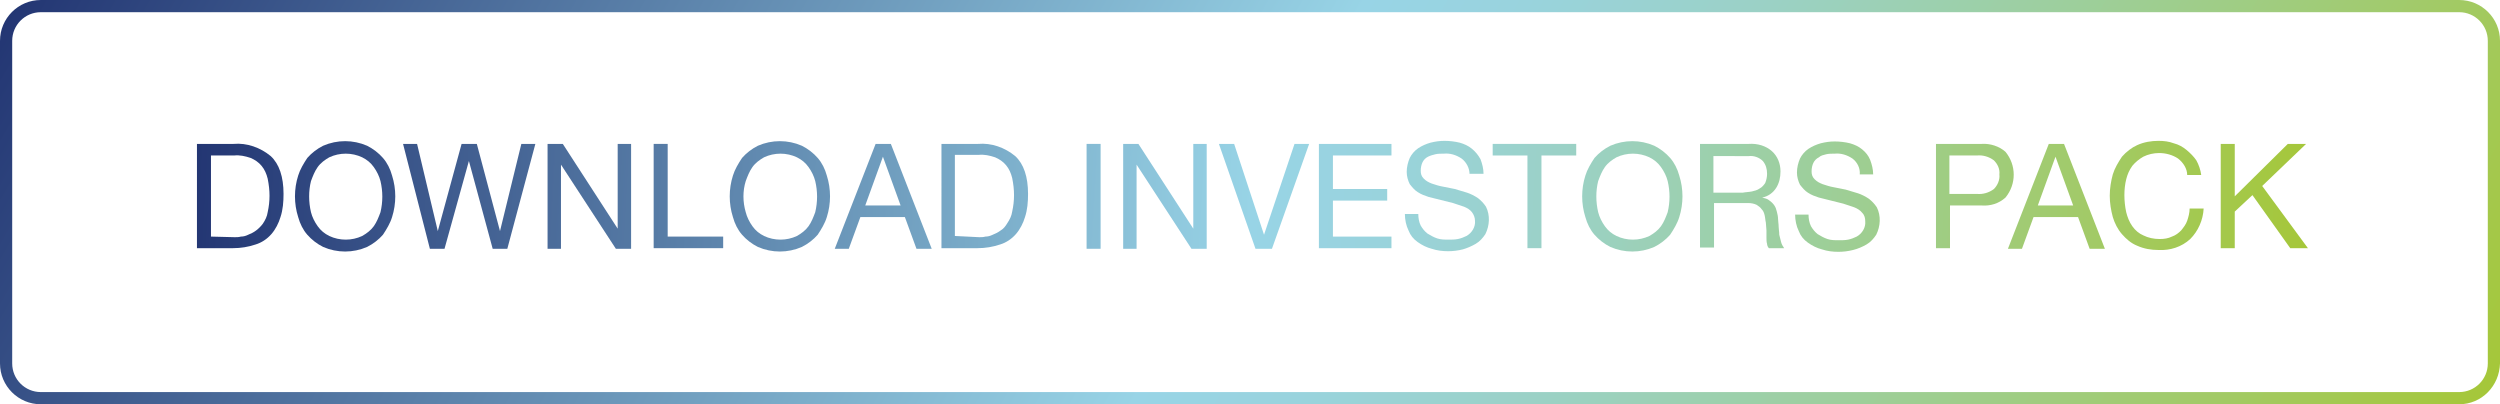 <?xml version="1.0" encoding="utf-8"?>
<!-- Generator: Adobe Illustrator 22.0.1, SVG Export Plug-In . SVG Version: 6.00 Build 0)  -->
<svg version="1.1" id="Layer_1" xmlns="http://www.w3.org/2000/svg" xmlns:xlink="http://www.w3.org/1999/xlink" x="0px" y="0px"
	 viewBox="0 0 410 66.3" style="enable-background:new 0 0 410 66.3;" xml:space="preserve">
<style type="text/css">
	.st0{fill:url(#SVGID_1_);}
	.st1{fill:url(#SVGID_2_);}
	.st2{fill:url(#SVGID_3_);}
	.st3{fill:url(#SVGID_4_);}
	.st4{fill:url(#SVGID_5_);}
	.st5{fill:url(#SVGID_6_);}
	.st6{fill:url(#SVGID_7_);}
	.st7{fill:url(#SVGID_8_);}
	.st8{fill:url(#SVGID_9_);}
	.st9{fill:url(#SVGID_10_);}
	.st10{fill:url(#SVGID_11_);}
	.st11{fill:url(#SVGID_12_);}
	.st12{fill:url(#SVGID_13_);}
	.st13{fill:url(#SVGID_14_);}
	.st14{fill:url(#SVGID_15_);}
	.st15{fill:url(#SVGID_16_);}
	.st16{fill:url(#SVGID_17_);}
	.st17{fill:url(#SVGID_18_);}
	.st18{fill:url(#SVGID_19_);}
	.st19{fill:url(#SVGID_20_);}
	.st20{fill:url(#SVGID_21_);}
	.st21{fill:url(#SVGID_22_);}
</style>
<g>
	
		<linearGradient id="SVGID_1_" gradientUnits="userSpaceOnUse" x1="254.91" y1="-134.631" x2="586.82" y2="-326.259" gradientTransform="matrix(1 0 0 -1 -215.88 -197.29)">
		<stop  offset="0" style="stop-color:#233673"/>
		<stop  offset="0.5" style="stop-color:#98D4E6"/>
		<stop  offset="0.56" style="stop-color:#99D3DD"/>
		<stop  offset="0.65" style="stop-color:#9BD1C5"/>
		<stop  offset="0.76" style="stop-color:#9DCF9D"/>
		<stop  offset="0.9" style="stop-color:#A2CA66"/>
		<stop  offset="1" style="stop-color:#A5C739"/>
	</linearGradient>
	<path class="st0" d="M403.3,66.3H6.7c-3.7,0-6.7-3-6.7-6.7V6.7C0,3,3,0,6.7,0h396.6c3.7,0,6.7,3,6.7,6.7v52.9
		C409.9,63.3,407,66.3,403.3,66.3z M6.7,2C4.1,2,2,4.1,2,6.7v52.9c0,2.6,2.1,4.7,4.7,4.7h396.6c2.6,0,4.7-2.1,4.7-4.7V6.7
		c0-2.6-2.1-4.7-4.7-4.7L6.7,2z"/>
	<g>
		
			<linearGradient id="SVGID_2_" gradientUnits="userSpaceOnUse" x1="247.849" y1="-229.254" x2="593.499" y2="-248.784" gradientTransform="matrix(1 0 0 -1 -215.88 -197.29)">
			<stop  offset="0" style="stop-color:#233673"/>
			<stop  offset="0.5" style="stop-color:#98D4E6"/>
			<stop  offset="0.56" style="stop-color:#99D3DD"/>
			<stop  offset="0.65" style="stop-color:#9BD1C5"/>
			<stop  offset="0.76" style="stop-color:#9DCF9D"/>
			<stop  offset="0.9" style="stop-color:#A2CA66"/>
			<stop  offset="1" style="stop-color:#A5C739"/>
		</linearGradient>
		<path class="st1" d="M38.3,23.6c2.2-0.2,4.4,0.6,6.1,2c1.4,1.3,2.1,3.4,2.1,6.2c0,1.3-0.1,2.6-0.5,3.8c-0.3,1-0.8,2-1.5,2.8
			c-0.7,0.8-1.6,1.4-2.6,1.7c-1.2,0.4-2.4,0.6-3.7,0.6h-5.9V23.6H38.3z M38.5,38.9c0.3,0,0.7,0,1-0.1c0.4,0,0.8-0.1,1.2-0.3
			c0.5-0.2,0.9-0.4,1.3-0.7c0.4-0.3,0.8-0.7,1.1-1.1c0.4-0.6,0.7-1.2,0.8-1.9c0.2-0.9,0.3-1.8,0.3-2.7c0-0.9-0.1-1.8-0.3-2.8
			c-0.2-0.8-0.5-1.5-1-2.1c-0.5-0.6-1.1-1-1.8-1.3c-0.9-0.3-1.8-0.5-2.7-0.4h-3.8v13.3L38.5,38.9z"/>
		
			<linearGradient id="SVGID_3_" gradientUnits="userSpaceOnUse" x1="247.9" y1="-228.094" x2="593.56" y2="-247.634" gradientTransform="matrix(1 0 0 -1 -215.88 -197.29)">
			<stop  offset="0" style="stop-color:#233673"/>
			<stop  offset="0.5" style="stop-color:#98D4E6"/>
			<stop  offset="0.56" style="stop-color:#99D3DD"/>
			<stop  offset="0.65" style="stop-color:#9BD1C5"/>
			<stop  offset="0.76" style="stop-color:#9DCF9D"/>
			<stop  offset="0.9" style="stop-color:#A2CA66"/>
			<stop  offset="1" style="stop-color:#A5C739"/>
		</linearGradient>
		<path class="st2" d="M48.9,28.8c0.3-1,0.9-2,1.5-2.9c0.7-0.8,1.6-1.5,2.6-2c2.3-1,4.9-1,7.2,0c1,0.5,1.9,1.2,2.6,2
			c0.7,0.8,1.2,1.8,1.5,2.9c0.7,2.2,0.7,4.6,0,6.8c-0.3,1-0.9,2-1.5,2.9c-0.7,0.8-1.6,1.5-2.6,2c-2.3,1-4.9,1-7.2,0
			c-1-0.5-1.9-1.2-2.6-2c-0.7-0.8-1.2-1.8-1.5-2.9C48.2,33.4,48.2,31,48.9,28.8z M51,34.8c0.2,0.8,0.6,1.6,1.1,2.3
			c0.5,0.7,1.1,1.2,1.9,1.6c1.7,0.8,3.7,0.8,5.4,0c0.7-0.4,1.4-0.9,1.9-1.6c0.5-0.7,0.8-1.5,1.1-2.3c0.4-1.7,0.4-3.4,0-5.1
			c-0.2-0.8-0.6-1.6-1.1-2.3c-0.5-0.7-1.1-1.2-1.9-1.6c-1.7-0.8-3.7-0.8-5.4,0c-0.7,0.4-1.4,0.9-1.9,1.6c-0.5,0.7-0.8,1.5-1.1,2.3
			C50.6,31.3,50.6,33.1,51,34.8z"/>
		
			<linearGradient id="SVGID_4_" gradientUnits="userSpaceOnUse" x1="247.97" y1="-226.839" x2="593.63" y2="-246.379" gradientTransform="matrix(1 0 0 -1 -215.88 -197.29)">
			<stop  offset="0" style="stop-color:#233673"/>
			<stop  offset="0.5" style="stop-color:#98D4E6"/>
			<stop  offset="0.56" style="stop-color:#99D3DD"/>
			<stop  offset="0.65" style="stop-color:#9BD1C5"/>
			<stop  offset="0.76" style="stop-color:#9DCF9D"/>
			<stop  offset="0.9" style="stop-color:#A2CA66"/>
			<stop  offset="1" style="stop-color:#A5C739"/>
		</linearGradient>
		<path class="st3" d="M80.8,40.8l-3.9-14.4l0,0l-4,14.4h-2.4l-4.4-17.2h2.3l3.4,14.3l0,0l3.9-14.3h2.5l3.8,14.3l0,0l3.5-14.3h2.3
			l-4.6,17.2H80.8z"/>
		
			<linearGradient id="SVGID_5_" gradientUnits="userSpaceOnUse" x1="248.029" y1="-225.85" x2="593.689" y2="-245.39" gradientTransform="matrix(1 0 0 -1 -215.88 -197.29)">
			<stop  offset="0" style="stop-color:#233673"/>
			<stop  offset="0.5" style="stop-color:#98D4E6"/>
			<stop  offset="0.56" style="stop-color:#99D3DD"/>
			<stop  offset="0.65" style="stop-color:#9BD1C5"/>
			<stop  offset="0.76" style="stop-color:#9DCF9D"/>
			<stop  offset="0.9" style="stop-color:#A2CA66"/>
			<stop  offset="1" style="stop-color:#A5C739"/>
		</linearGradient>
		<path class="st4" d="M92.3,23.6l9,13.9l0,0V23.6h2.2v17.2H101L92,27l0,0v13.8h-2.2V23.6H92.3z"/>
		
			<linearGradient id="SVGID_6_" gradientUnits="userSpaceOnUse" x1="248.07" y1="-225.181" x2="593.72" y2="-244.721" gradientTransform="matrix(1 0 0 -1 -215.88 -197.29)">
			<stop  offset="0" style="stop-color:#233673"/>
			<stop  offset="0.5" style="stop-color:#98D4E6"/>
			<stop  offset="0.56" style="stop-color:#99D3DD"/>
			<stop  offset="0.65" style="stop-color:#9BD1C5"/>
			<stop  offset="0.76" style="stop-color:#9DCF9D"/>
			<stop  offset="0.9" style="stop-color:#A2CA66"/>
			<stop  offset="1" style="stop-color:#A5C739"/>
		</linearGradient>
		<path class="st5" d="M109.5,23.6v15.2h9.1v1.9h-11.4V23.6H109.5z"/>
		
			<linearGradient id="SVGID_7_" gradientUnits="userSpaceOnUse" x1="248.13" y1="-224.078" x2="593.789" y2="-243.618" gradientTransform="matrix(1 0 0 -1 -215.88 -197.29)">
			<stop  offset="0" style="stop-color:#233673"/>
			<stop  offset="0.5" style="stop-color:#98D4E6"/>
			<stop  offset="0.56" style="stop-color:#99D3DD"/>
			<stop  offset="0.65" style="stop-color:#9BD1C5"/>
			<stop  offset="0.76" style="stop-color:#9DCF9D"/>
			<stop  offset="0.9" style="stop-color:#A2CA66"/>
			<stop  offset="1" style="stop-color:#A5C739"/>
		</linearGradient>
		<path class="st6" d="M120.2,28.8c0.3-1,0.9-2,1.5-2.9c0.7-0.8,1.6-1.5,2.6-2c2.3-1,4.9-1,7.2,0c1,0.5,1.9,1.2,2.6,2
			c0.7,0.8,1.2,1.8,1.5,2.9c0.7,2.2,0.7,4.6,0,6.8c-0.3,1-0.9,2-1.5,2.9c-0.7,0.8-1.6,1.5-2.6,2c-2.3,1-4.9,1-7.2,0
			c-1-0.5-1.9-1.2-2.6-2c-0.7-0.8-1.2-1.8-1.5-2.9C119.5,33.4,119.5,31,120.2,28.8z M122.3,34.8c0.2,0.8,0.6,1.6,1.1,2.3
			c0.5,0.7,1.1,1.2,1.9,1.6c1.7,0.8,3.7,0.8,5.4,0c0.7-0.4,1.4-0.9,1.9-1.6c0.5-0.7,0.8-1.5,1.1-2.3c0.4-1.7,0.4-3.4,0-5.1
			c-0.2-0.8-0.6-1.6-1.1-2.3c-0.5-0.7-1.1-1.2-1.9-1.6c-1.7-0.8-3.7-0.8-5.4,0c-0.7,0.4-1.4,0.9-1.9,1.6c-0.5,0.7-0.8,1.5-1.1,2.3
			C121.8,31.3,121.8,33.1,122.3,34.8z"/>
		
			<linearGradient id="SVGID_8_" gradientUnits="userSpaceOnUse" x1="248.17" y1="-223.322" x2="593.83" y2="-242.862" gradientTransform="matrix(1 0 0 -1 -215.88 -197.29)">
			<stop  offset="0" style="stop-color:#233673"/>
			<stop  offset="0.5" style="stop-color:#98D4E6"/>
			<stop  offset="0.56" style="stop-color:#99D3DD"/>
			<stop  offset="0.65" style="stop-color:#9BD1C5"/>
			<stop  offset="0.76" style="stop-color:#9DCF9D"/>
			<stop  offset="0.9" style="stop-color:#A2CA66"/>
			<stop  offset="1" style="stop-color:#A5C739"/>
		</linearGradient>
		<path class="st7" d="M146.1,23.6l6.7,17.2h-2.5l-1.9-5.2h-7.3l-1.9,5.2h-2.3l6.7-17.2H146.1z M147.7,33.7l-2.9-8l0,0l-2.9,8H147.7
			z"/>
		
			<linearGradient id="SVGID_9_" gradientUnits="userSpaceOnUse" x1="248.222" y1="-222.375" x2="593.882" y2="-241.915" gradientTransform="matrix(1 0 0 -1 -215.88 -197.29)">
			<stop  offset="0" style="stop-color:#233673"/>
			<stop  offset="0.5" style="stop-color:#98D4E6"/>
			<stop  offset="0.56" style="stop-color:#99D3DD"/>
			<stop  offset="0.65" style="stop-color:#9BD1C5"/>
			<stop  offset="0.76" style="stop-color:#9DCF9D"/>
			<stop  offset="0.9" style="stop-color:#A2CA66"/>
			<stop  offset="1" style="stop-color:#A5C739"/>
		</linearGradient>
		<path class="st8" d="M160.4,23.6c2.2-0.2,4.4,0.6,6.1,2c1.4,1.3,2.1,3.4,2.1,6.2c0,1.3-0.1,2.6-0.5,3.8c-0.3,1-0.8,2-1.5,2.8
			c-0.7,0.8-1.6,1.4-2.6,1.7c-1.2,0.4-2.4,0.6-3.7,0.6h-5.9V23.6H160.4z M160.6,38.9c0.3,0,0.7,0,1-0.1c0.4,0,0.8-0.1,1.2-0.3
			c0.5-0.2,0.9-0.4,1.3-0.7c0.5-0.3,0.8-0.7,1.1-1.2c0.4-0.6,0.7-1.2,0.8-1.9c0.2-0.9,0.3-1.8,0.3-2.7c0-0.9-0.1-1.8-0.3-2.8
			c-0.2-0.8-0.5-1.5-1-2.1c-0.5-0.6-1.1-1-1.8-1.3c-0.9-0.3-1.8-0.5-2.7-0.4h-3.9v13.3L160.6,38.9z"/>
		
			<linearGradient id="SVGID_10_" gradientUnits="userSpaceOnUse" x1="248.29" y1="-221.193" x2="593.95" y2="-240.723" gradientTransform="matrix(1 0 0 -1 -215.88 -197.29)">
			<stop  offset="0" style="stop-color:#233673"/>
			<stop  offset="0.5" style="stop-color:#98D4E6"/>
			<stop  offset="0.56" style="stop-color:#99D3DD"/>
			<stop  offset="0.65" style="stop-color:#9BD1C5"/>
			<stop  offset="0.76" style="stop-color:#9DCF9D"/>
			<stop  offset="0.9" style="stop-color:#A2CA66"/>
			<stop  offset="1" style="stop-color:#A5C739"/>
		</linearGradient>
		<path class="st9" d="M180.5,23.6v17.2h-2.3V23.6H180.5z"/>
		
			<linearGradient id="SVGID_11_" gradientUnits="userSpaceOnUse" x1="248.329" y1="-220.529" x2="593.989" y2="-240.069" gradientTransform="matrix(1 0 0 -1 -215.88 -197.29)">
			<stop  offset="0" style="stop-color:#233673"/>
			<stop  offset="0.5" style="stop-color:#98D4E6"/>
			<stop  offset="0.56" style="stop-color:#99D3DD"/>
			<stop  offset="0.65" style="stop-color:#9BD1C5"/>
			<stop  offset="0.76" style="stop-color:#9DCF9D"/>
			<stop  offset="0.9" style="stop-color:#A2CA66"/>
			<stop  offset="1" style="stop-color:#A5C739"/>
		</linearGradient>
		<path class="st10" d="M186.7,23.6l9,13.9l0,0V23.6h2.2v17.2h-2.5l-9-13.8l0,0v13.8h-2.2V23.6H186.7z"/>
		
			<linearGradient id="SVGID_12_" gradientUnits="userSpaceOnUse" x1="248.39" y1="-219.454" x2="594.05" y2="-238.984" gradientTransform="matrix(1 0 0 -1 -215.88 -197.29)">
			<stop  offset="0" style="stop-color:#233673"/>
			<stop  offset="0.5" style="stop-color:#98D4E6"/>
			<stop  offset="0.56" style="stop-color:#99D3DD"/>
			<stop  offset="0.65" style="stop-color:#9BD1C5"/>
			<stop  offset="0.76" style="stop-color:#9DCF9D"/>
			<stop  offset="0.9" style="stop-color:#A2CA66"/>
			<stop  offset="1" style="stop-color:#A5C739"/>
		</linearGradient>
		<path class="st11" d="M205.9,40.8l-6-17.2h2.5l4.9,14.9l0,0l5-14.9h2.4l-6.1,17.2H205.9z"/>
		
			<linearGradient id="SVGID_13_" gradientUnits="userSpaceOnUse" x1="248.43" y1="-218.769" x2="594.09" y2="-238.299" gradientTransform="matrix(1 0 0 -1 -215.88 -197.29)">
			<stop  offset="0" style="stop-color:#233673"/>
			<stop  offset="0.5" style="stop-color:#98D4E6"/>
			<stop  offset="0.56" style="stop-color:#99D3DD"/>
			<stop  offset="0.65" style="stop-color:#9BD1C5"/>
			<stop  offset="0.76" style="stop-color:#9DCF9D"/>
			<stop  offset="0.9" style="stop-color:#A2CA66"/>
			<stop  offset="1" style="stop-color:#A5C739"/>
		</linearGradient>
		<path class="st12" d="M228.2,23.6v1.9h-9.6V31h8.9v1.9h-8.9v5.9h9.6v1.9h-11.9V23.6H228.2z"/>
		
			<linearGradient id="SVGID_14_" gradientUnits="userSpaceOnUse" x1="248.482" y1="-217.899" x2="594.132" y2="-237.429" gradientTransform="matrix(1 0 0 -1 -215.88 -197.29)">
			<stop  offset="0" style="stop-color:#233673"/>
			<stop  offset="0.5" style="stop-color:#98D4E6"/>
			<stop  offset="0.56" style="stop-color:#99D3DD"/>
			<stop  offset="0.65" style="stop-color:#9BD1C5"/>
			<stop  offset="0.76" style="stop-color:#9DCF9D"/>
			<stop  offset="0.9" style="stop-color:#A2CA66"/>
			<stop  offset="1" style="stop-color:#A5C739"/>
		</linearGradient>
		<path class="st13" d="M239.7,26c-0.9-0.6-1.9-0.9-2.9-0.8c-0.5,0-1,0-1.4,0.1c-0.4,0.1-0.8,0.2-1.2,0.4c-0.4,0.2-0.7,0.5-0.9,0.9
			c-0.2,0.4-0.3,0.9-0.3,1.4c0,0.5,0.1,0.9,0.5,1.3c0.4,0.4,0.8,0.6,1.3,0.8c0.6,0.2,1.2,0.4,1.8,0.5l2,0.4c0.7,0.2,1.3,0.4,2,0.6
			c0.6,0.2,1.2,0.5,1.8,0.9c0.5,0.4,0.9,0.8,1.3,1.4c0.7,1.4,0.6,3.1-0.1,4.5c-0.4,0.6-0.9,1.2-1.6,1.6c-0.7,0.4-1.4,0.7-2.1,0.9
			c-0.8,0.2-1.6,0.3-2.4,0.3c-0.9,0-1.8-0.1-2.7-0.4c-0.8-0.2-1.6-0.6-2.3-1.1c-0.7-0.5-1.2-1.1-1.5-1.9c-0.4-0.8-0.6-1.8-0.6-2.7
			h2.2c0,0.6,0.1,1.3,0.4,1.9c0.3,0.5,0.6,0.9,1.1,1.3c0.5,0.3,1,0.6,1.6,0.8c0.6,0.2,1.2,0.2,1.9,0.2c0.5,0,1,0,1.5-0.1
			c0.5-0.1,1-0.3,1.4-0.5c0.9-0.5,1.5-1.5,1.4-2.5c0-0.5-0.2-1-0.5-1.4c-0.3-0.4-0.8-0.7-1.3-0.9c-0.6-0.2-1.2-0.4-1.8-0.6l-2-0.5
			c-0.7-0.2-1.3-0.3-2-0.5c-0.6-0.2-1.2-0.4-1.8-0.8c-0.5-0.3-0.9-0.8-1.3-1.3c-0.3-0.6-0.5-1.3-0.5-2c0-0.8,0.2-1.6,0.5-2.3
			c0.3-0.6,0.8-1.2,1.4-1.6c0.6-0.4,1.3-0.7,2-0.9c0.8-0.2,1.5-0.3,2.3-0.3c0.8,0,1.7,0.1,2.5,0.3c0.7,0.2,1.4,0.5,2,1
			c0.6,0.5,1,1,1.4,1.7c0.3,0.8,0.5,1.6,0.5,2.4H241C241,27.6,240.5,26.6,239.7,26z"/>
		
			<linearGradient id="SVGID_15_" gradientUnits="userSpaceOnUse" x1="248.53" y1="-216.946" x2="594.19" y2="-236.486" gradientTransform="matrix(1 0 0 -1 -215.88 -197.29)">
			<stop  offset="0" style="stop-color:#233673"/>
			<stop  offset="0.5" style="stop-color:#98D4E6"/>
			<stop  offset="0.56" style="stop-color:#99D3DD"/>
			<stop  offset="0.65" style="stop-color:#9BD1C5"/>
			<stop  offset="0.76" style="stop-color:#9DCF9D"/>
			<stop  offset="0.9" style="stop-color:#A2CA66"/>
			<stop  offset="1" style="stop-color:#A5C739"/>
		</linearGradient>
		<path class="st14" d="M244.8,25.5v-1.9h13.7v1.9h-5.7v15.2h-2.3V25.5H244.8z"/>
		
			<linearGradient id="SVGID_16_" gradientUnits="userSpaceOnUse" x1="248.58" y1="-216.205" x2="594.23" y2="-235.735" gradientTransform="matrix(1 0 0 -1 -215.88 -197.29)">
			<stop  offset="0" style="stop-color:#233673"/>
			<stop  offset="0.5" style="stop-color:#98D4E6"/>
			<stop  offset="0.56" style="stop-color:#99D3DD"/>
			<stop  offset="0.65" style="stop-color:#9BD1C5"/>
			<stop  offset="0.76" style="stop-color:#9DCF9D"/>
			<stop  offset="0.9" style="stop-color:#A2CA66"/>
			<stop  offset="1" style="stop-color:#A5C739"/>
		</linearGradient>
		<path class="st15" d="M260,28.8c0.3-1,0.9-2,1.5-2.9c0.7-0.8,1.6-1.5,2.6-2c2.3-1,4.9-1,7.2,0c1,0.5,1.9,1.2,2.6,2
			c0.7,0.8,1.2,1.8,1.5,2.9c0.7,2.2,0.7,4.6,0,6.8c-0.3,1-0.9,2-1.5,2.9c-0.7,0.8-1.6,1.5-2.6,2c-2.3,1-4.9,1-7.2,0
			c-1-0.5-1.9-1.2-2.6-2c-0.7-0.8-1.2-1.8-1.5-2.9C259.3,33.4,259.3,31,260,28.8z M262.1,34.8c0.2,0.8,0.6,1.6,1.1,2.3
			c0.5,0.7,1.1,1.2,1.9,1.6c1.7,0.8,3.7,0.8,5.4,0c0.7-0.4,1.4-0.9,1.9-1.6c0.5-0.7,0.8-1.5,1.1-2.3c0.4-1.7,0.4-3.4,0-5.1
			c-0.2-0.8-0.6-1.6-1.1-2.3c-0.5-0.7-1.1-1.2-1.9-1.6c-1.7-0.8-3.7-0.8-5.4,0c-0.7,0.4-1.4,0.9-1.9,1.6c-0.5,0.7-0.8,1.5-1.1,2.3
			C261.7,31.3,261.7,33.1,262.1,34.8z"/>
		
			<linearGradient id="SVGID_17_" gradientUnits="userSpaceOnUse" x1="248.623" y1="-215.294" x2="594.283" y2="-234.834" gradientTransform="matrix(1 0 0 -1 -215.88 -197.29)">
			<stop  offset="0" style="stop-color:#233673"/>
			<stop  offset="0.5" style="stop-color:#98D4E6"/>
			<stop  offset="0.56" style="stop-color:#99D3DD"/>
			<stop  offset="0.65" style="stop-color:#9BD1C5"/>
			<stop  offset="0.76" style="stop-color:#9DCF9D"/>
			<stop  offset="0.9" style="stop-color:#A2CA66"/>
			<stop  offset="1" style="stop-color:#A5C739"/>
		</linearGradient>
		<path class="st16" d="M286.8,23.6c1.4-0.1,2.8,0.3,3.8,1.2c0.9,0.8,1.4,2,1.4,3.3c0,1-0.2,1.9-0.7,2.7c-0.5,0.8-1.3,1.4-2.3,1.6
			l0,0c0.4,0.1,0.9,0.2,1.2,0.5c0.3,0.2,0.6,0.5,0.8,0.8c0.2,0.3,0.3,0.6,0.4,1c0.1,0.4,0.2,0.8,0.2,1.2c0,0.4,0.1,0.8,0.1,1.3
			c0,0.4,0.1,0.8,0.1,1.3c0.1,0.4,0.2,0.8,0.3,1.2c0.1,0.4,0.3,0.7,0.5,1h-2.5c-0.2-0.2-0.3-0.5-0.3-0.7c-0.1-0.3-0.1-0.7-0.1-1
			c0-0.4,0-0.8,0-1.2c0-0.4-0.1-0.9-0.1-1.3c-0.1-0.4-0.1-0.8-0.2-1.2c-0.1-0.4-0.2-0.7-0.5-1c-0.2-0.3-0.5-0.5-0.8-0.7
			c-0.4-0.2-0.9-0.3-1.4-0.3h-5.6v7.3h-2.3V23.6H286.8z M287.3,31.4c0.4-0.1,0.9-0.2,1.3-0.5c0.4-0.2,0.7-0.6,0.9-0.9
			c0.2-0.5,0.3-1,0.3-1.5c0-0.8-0.2-1.5-0.7-2.1c-0.6-0.6-1.5-0.9-2.3-0.8H281v6h4.8C286.3,31.5,286.8,31.5,287.3,31.4z"/>
		
			<linearGradient id="SVGID_18_" gradientUnits="userSpaceOnUse" x1="248.68" y1="-214.301" x2="594.341" y2="-233.841" gradientTransform="matrix(1 0 0 -1 -215.88 -197.29)">
			<stop  offset="0" style="stop-color:#233673"/>
			<stop  offset="0.5" style="stop-color:#98D4E6"/>
			<stop  offset="0.56" style="stop-color:#99D3DD"/>
			<stop  offset="0.65" style="stop-color:#9BD1C5"/>
			<stop  offset="0.76" style="stop-color:#9DCF9D"/>
			<stop  offset="0.9" style="stop-color:#A2CA66"/>
			<stop  offset="1" style="stop-color:#A5C739"/>
		</linearGradient>
		<path class="st17" d="M303.8,26c-0.9-0.6-1.9-0.9-2.9-0.8c-0.5,0-1,0-1.4,0.1c-0.4,0.1-0.9,0.2-1.2,0.5c-0.4,0.2-0.7,0.5-0.9,0.9
			c-0.2,0.4-0.3,0.9-0.3,1.4c0,0.5,0.1,0.9,0.5,1.3c0.4,0.4,0.8,0.6,1.3,0.8c0.6,0.2,1.2,0.4,1.8,0.5l2,0.4c0.7,0.2,1.3,0.4,2,0.6
			c0.6,0.2,1.2,0.5,1.8,0.9c0.5,0.4,0.9,0.8,1.3,1.4c0.7,1.4,0.6,3.1-0.1,4.5c-0.4,0.6-0.9,1.2-1.6,1.6c-0.7,0.4-1.4,0.7-2.2,0.9
			c-0.8,0.2-1.6,0.3-2.4,0.3c-0.9,0-1.8-0.1-2.7-0.4c-0.8-0.2-1.6-0.6-2.3-1.1c-0.7-0.5-1.2-1.1-1.5-1.9c-0.4-0.8-0.6-1.8-0.6-2.7
			h2.2c0,0.6,0.1,1.3,0.4,1.9c0.3,0.5,0.6,0.9,1.1,1.3c0.5,0.3,1,0.6,1.6,0.8c0.6,0.2,1.2,0.2,1.9,0.2c0.5,0,1,0,1.5-0.1
			c0.5-0.1,1-0.3,1.4-0.5c0.9-0.5,1.5-1.5,1.4-2.5c0-0.5-0.1-1-0.5-1.4c-0.3-0.4-0.8-0.7-1.3-0.9c-0.6-0.2-1.2-0.4-1.8-0.6l-2-0.5
			c-0.7-0.2-1.3-0.3-2-0.5c-0.6-0.2-1.2-0.4-1.8-0.8c-0.5-0.3-0.9-0.8-1.3-1.3c-0.3-0.6-0.5-1.3-0.5-2c0-0.8,0.2-1.6,0.5-2.3
			c0.3-0.6,0.8-1.2,1.4-1.6c0.6-0.4,1.3-0.7,2-0.9c0.8-0.2,1.5-0.3,2.3-0.3c0.8,0,1.7,0.1,2.5,0.3c0.7,0.2,1.4,0.5,2,1
			c0.6,0.5,1,1,1.3,1.7c0.3,0.8,0.5,1.6,0.5,2.4h-2.2C305.1,27.6,304.6,26.6,303.8,26z"/>
		
			<linearGradient id="SVGID_19_" gradientUnits="userSpaceOnUse" x1="248.751" y1="-213.156" x2="594.401" y2="-232.696" gradientTransform="matrix(1 0 0 -1 -215.88 -197.29)">
			<stop  offset="0" style="stop-color:#233673"/>
			<stop  offset="0.5" style="stop-color:#98D4E6"/>
			<stop  offset="0.56" style="stop-color:#99D3DD"/>
			<stop  offset="0.65" style="stop-color:#9BD1C5"/>
			<stop  offset="0.76" style="stop-color:#9DCF9D"/>
			<stop  offset="0.9" style="stop-color:#A2CA66"/>
			<stop  offset="1" style="stop-color:#A5C739"/>
		</linearGradient>
		<path class="st18" d="M325,23.6c1.4-0.1,2.9,0.4,3.9,1.3c1.8,2.2,1.8,5.3,0,7.5c-1.1,1-2.5,1.4-3.9,1.3h-5.2v7h-2.3V23.6H325z
			 M324.2,31.8c1,0.1,2-0.2,2.8-0.8c0.6-0.6,1-1.5,0.9-2.4c0.1-0.9-0.3-1.7-0.9-2.3c-0.8-0.6-1.8-0.9-2.8-0.8h-4.5v6.3H324.2z"/>
		
			<linearGradient id="SVGID_20_" gradientUnits="userSpaceOnUse" x1="248.79" y1="-212.483" x2="594.44" y2="-232.023" gradientTransform="matrix(1 0 0 -1 -215.88 -197.29)">
			<stop  offset="0" style="stop-color:#233673"/>
			<stop  offset="0.5" style="stop-color:#98D4E6"/>
			<stop  offset="0.56" style="stop-color:#99D3DD"/>
			<stop  offset="0.65" style="stop-color:#9BD1C5"/>
			<stop  offset="0.76" style="stop-color:#9DCF9D"/>
			<stop  offset="0.9" style="stop-color:#A2CA66"/>
			<stop  offset="1" style="stop-color:#A5C739"/>
		</linearGradient>
		<path class="st19" d="M338.5,23.6l6.7,17.2h-2.5l-1.9-5.2h-7.3l-1.9,5.2h-2.3l6.7-17.2L338.5,23.6z M340,33.7l-2.9-8l0,0l-2.9,8
			H340z"/>
		
			<linearGradient id="SVGID_21_" gradientUnits="userSpaceOnUse" x1="248.852" y1="-211.295" x2="594.512" y2="-230.835" gradientTransform="matrix(1 0 0 -1 -215.88 -197.29)">
			<stop  offset="0" style="stop-color:#233673"/>
			<stop  offset="0.5" style="stop-color:#98D4E6"/>
			<stop  offset="0.56" style="stop-color:#99D3DD"/>
			<stop  offset="0.65" style="stop-color:#9BD1C5"/>
			<stop  offset="0.76" style="stop-color:#9DCF9D"/>
			<stop  offset="0.9" style="stop-color:#A2CA66"/>
			<stop  offset="1" style="stop-color:#A5C739"/>
		</linearGradient>
		<path class="st20" d="M357.2,26c-0.9-0.6-2-0.9-3.1-0.9c-0.9,0-1.8,0.2-2.6,0.6c-0.7,0.4-1.3,0.9-1.8,1.5c-0.5,0.7-0.8,1.4-1,2.2
			c-0.2,0.8-0.3,1.7-0.3,2.6c0,0.9,0.1,1.9,0.3,2.8c0.2,0.8,0.5,1.6,1,2.3c0.5,0.7,1.1,1.2,1.8,1.5c0.8,0.4,1.7,0.6,2.7,0.6
			c0.7,0,1.4-0.1,2-0.4c0.6-0.2,1.1-0.6,1.5-1c0.4-0.5,0.8-1,1-1.6c0.2-0.6,0.4-1.3,0.4-2h2.3c-0.1,1.9-0.9,3.7-2.2,5
			c-1.4,1.3-3.3,1.9-5.2,1.8c-1.2,0-2.4-0.2-3.5-0.7c-1-0.4-1.8-1.1-2.5-1.9c-0.7-0.8-1.2-1.8-1.5-2.8c-0.3-1.1-0.5-2.3-0.5-3.5
			c0-1.2,0.2-2.4,0.5-3.5c0.3-1,0.9-2,1.5-2.9c0.7-0.8,1.6-1.5,2.5-1.9c1.1-0.5,2.3-0.7,3.5-0.7c0.9,0,1.7,0.1,2.5,0.4
			c0.8,0.2,1.5,0.6,2.1,1.1c0.6,0.5,1.2,1.1,1.6,1.7c0.4,0.7,0.7,1.6,0.8,2.4h-2.3C358.7,27.7,358.1,26.7,357.2,26z"/>
		
			<linearGradient id="SVGID_22_" gradientUnits="userSpaceOnUse" x1="248.9" y1="-210.382" x2="594.56" y2="-229.912" gradientTransform="matrix(1 0 0 -1 -215.88 -197.29)">
			<stop  offset="0" style="stop-color:#233673"/>
			<stop  offset="0.5" style="stop-color:#98D4E6"/>
			<stop  offset="0.56" style="stop-color:#99D3DD"/>
			<stop  offset="0.65" style="stop-color:#9BD1C5"/>
			<stop  offset="0.76" style="stop-color:#9DCF9D"/>
			<stop  offset="0.9" style="stop-color:#A2CA66"/>
			<stop  offset="1" style="stop-color:#A5C739"/>
		</linearGradient>
		<path class="st21" d="M366.5,23.6v8.6l8.7-8.6h3l-7.2,6.9l7.5,10.2h-2.9l-6.2-8.7l-2.9,2.7v6h-2.3V23.6H366.5z"/>
	</g>
</g>
</svg>
